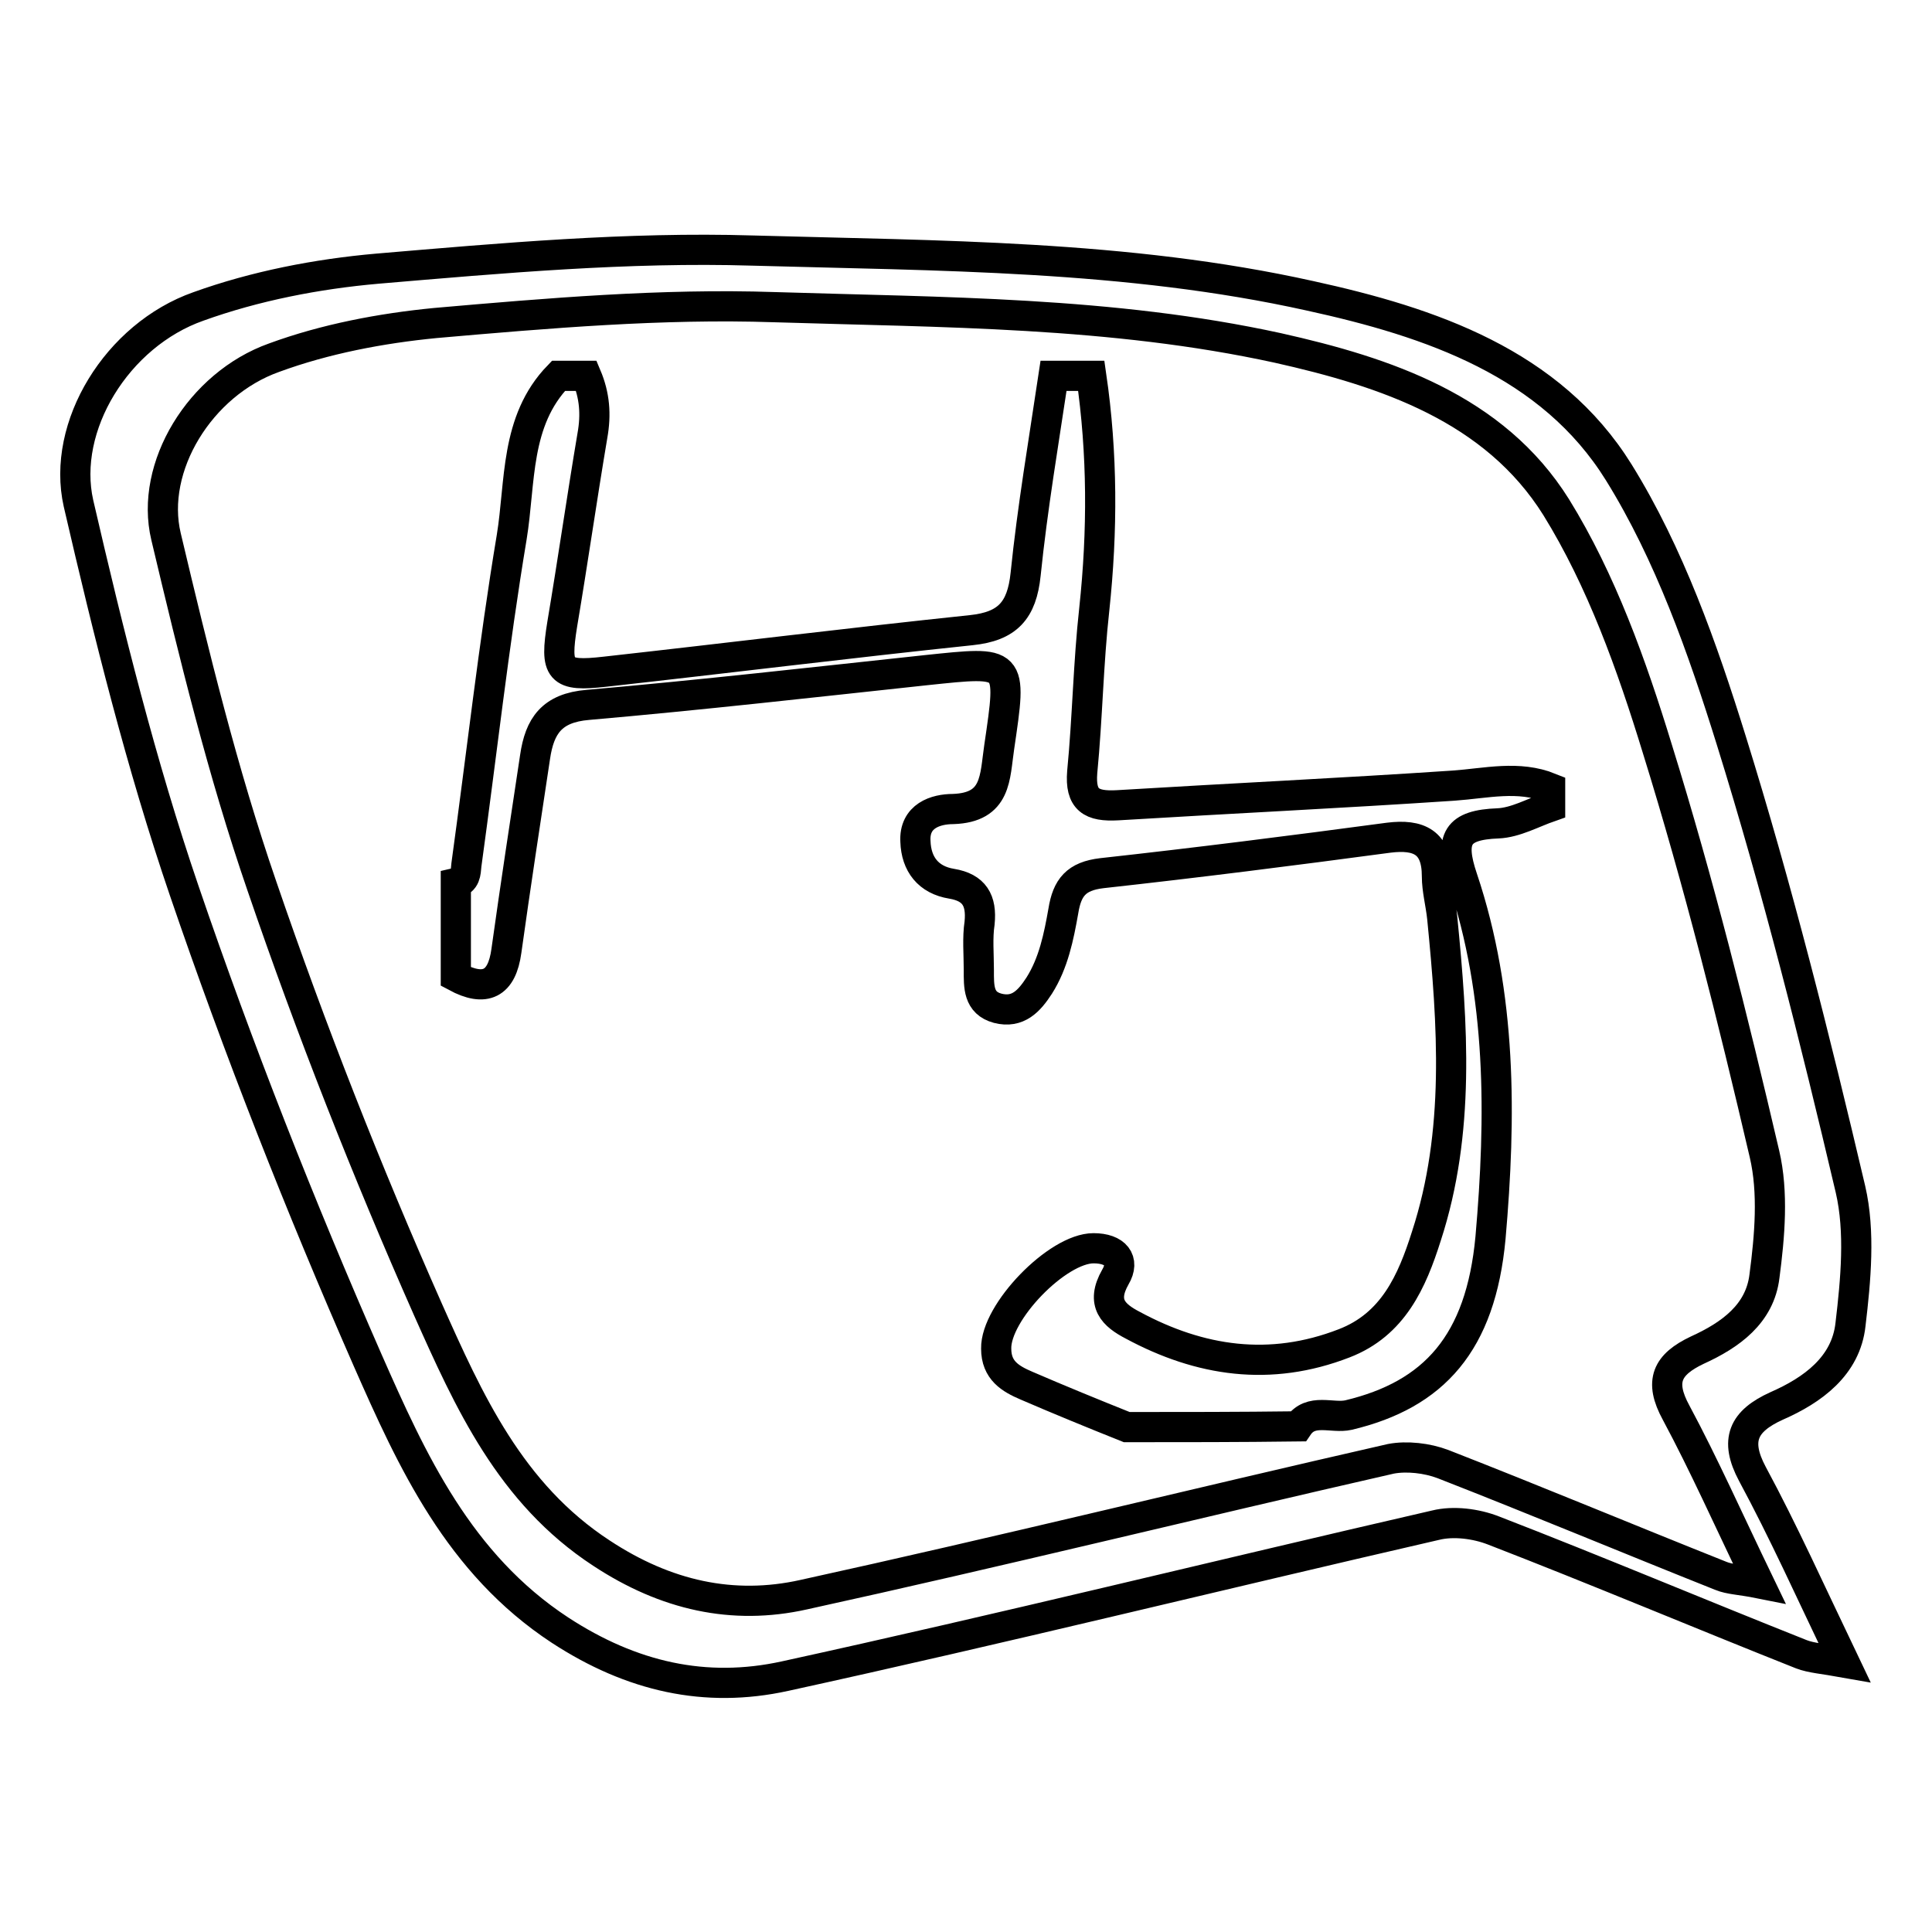 <?xml version="1.0" encoding="utf-8"?>
<!-- Svg Vector Icons : http://www.onlinewebfonts.com/icon -->
<!DOCTYPE svg PUBLIC "-//W3C//DTD SVG 1.1//EN" "http://www.w3.org/Graphics/SVG/1.1/DTD/svg11.dtd">
<svg version="1.1" xmlns="http://www.w3.org/2000/svg" xmlns:xlink="http://www.w3.org/1999/xlink" x="0px" y="0px" viewBox="0 0 256 256" enable-background="new 0 0 256 256" xml:space="preserve">
<g><g><path stroke-width="4" fill-opacity="0" stroke="#000000"  d="M235.4,186.3c4.8-2.1,9.2-5.3,9.8-10.8c0.7-5.9,1.3-12.3,0-17.9c-4.7-20-9.7-39.9-15.8-59.5c-3.8-12.2-8.2-24.7-14.9-35.5c-9-14.5-24.9-19.9-40.9-23.4c-24.3-5.4-49.2-5.3-73.9-6c-16.5-0.5-33.2,1-49.7,2.4c-8,0.7-16.2,2.3-23.7,5C15.5,44.4,8.1,56.5,10.4,66.7c4,17.3,8.3,34.6,14,51.3c7.2,21.1,15.4,41.9,24.3,62.2c5.9,13.4,12.1,27,25.5,35.8c9.5,6.2,19.3,8.4,29.8,6.1c28.8-6.3,57.5-13.4,86.2-20c2.4-0.6,5.4-0.2,7.7,0.7c13.7,5.3,27.2,11,40.8,16.4c1.3,0.5,2.9,0.6,5.7,1.1c-4.5-9.4-8.1-17.4-12.2-25C229.8,190.8,231,188.3,235.4,186.3z M222.1,187.2c3.7,6.9,6.9,14.1,11,22.6c-2.5-0.5-3.9-0.5-5.1-1c-12.3-4.9-24.5-10-36.8-14.8c-2.1-0.8-4.8-1.1-6.9-0.7c-25.9,5.9-51.8,12.3-77.8,18c-9.4,2.1-18.3,0.1-26.8-5.5c-12.1-7.9-17.6-20.2-23-32.3c-8.1-18.3-15.5-37.1-22-56.1c-5.2-15.1-9-30.7-12.7-46.3c-2.2-9.2,4.5-20.2,14.3-23.7c6.8-2.5,14.2-3.9,21.4-4.6c14.9-1.3,30-2.6,44.9-2.1c22.3,0.7,44.7,0.6,66.7,5.4c14.3,3.2,28.7,8,36.9,21.1c6,9.7,10,20.9,13.4,32c5.5,17.7,10,35.7,14.2,53.7c1.2,5.1,0.7,10.9,0,16.2c-0.6,5-4.5,7.8-8.9,9.8C220.9,180.8,219.8,183,222.1,187.2z"/><path stroke-width="4" fill-opacity="0" stroke="#000000"  d="M149.3,189.1c-4.5-1.8-8.9-3.6-13.3-5.5c-2.1-0.9-4-2-4-4.9c-0.1-4.8,8.1-13.3,12.9-13.3c2.9,0,4.2,1.6,2.9,3.8c-2,3.5-0.2,5.1,2.3,6.4c8.9,4.8,18.2,6.2,28,2.4c6.5-2.5,9-8.2,10.9-14.2c4.5-13.8,3.5-28,2.1-42.2c-0.2-1.9-0.7-3.7-0.7-5.5c0-4.5-2.4-5.6-6.4-5.1c-12.7,1.7-25.3,3.3-38,4.7c-3.4,0.4-4.6,1.9-5.1,5c-0.6,3.4-1.3,6.9-3.2,9.9c-1.3,2-2.8,3.7-5.5,3c-2.6-0.7-2.5-2.9-2.5-5.1c0-2.1-0.2-4.2,0.1-6.2c0.3-3-0.7-4.7-3.7-5.2c-3.1-0.5-4.7-2.6-4.8-5.6c-0.2-3.4,2.7-4.3,5-4.3c5.8-0.2,5.5-4.2,6.1-8.2c1.7-11.6,1.8-11.4-9.7-10.2c-14.9,1.6-29.9,3.3-44.8,4.6c-4.8,0.4-6.4,2.8-7,6.9c-1.3,8.6-2.6,17.1-3.8,25.7c-0.6,4.4-2.8,5.5-6.7,3.4c0-4.1,0-8.3,0-12.4c1.3-0.3,1.3-1.3,1.4-2.4c2-14.5,3.6-29,6-43.4c1.2-7.3,0.4-15.4,6.2-21.4c1.2,0,2.5,0,3.7,0c1.1,2.6,1.3,5.1,0.8,7.9c-1.4,8.3-2.6,16.7-4,25c-1,6.2-0.4,7,5.7,6.3c16.2-1.8,32.3-3.8,48.5-5.5c4.8-0.5,6.7-2.6,7.2-7.4c0.9-8.8,2.4-17.6,3.7-26.3c1.7,0,3.3,0,5,0c1.5,10.3,1.5,20.6,0.4,30.9c-0.8,7.2-0.9,14.4-1.6,21.6c-0.3,3.7,1.2,4.6,4.7,4.4c14.8-0.9,29.6-1.6,44.5-2.6c4.3-0.3,8.6-1.4,12.8,0.3c0,0.8,0,1.7,0,2.5c-2.3,0.8-4.6,2.1-6.9,2.2c-5.4,0.2-6.5,2-4.7,7.3c5.2,15.5,5.1,31.6,3.7,47.6c-1.3,14-7.5,20.8-18.8,23.5c-2.2,0.5-5-1-6.7,1.5C164.2,189.1,156.7,189.1,149.3,189.1z"/></g></g>
</svg>